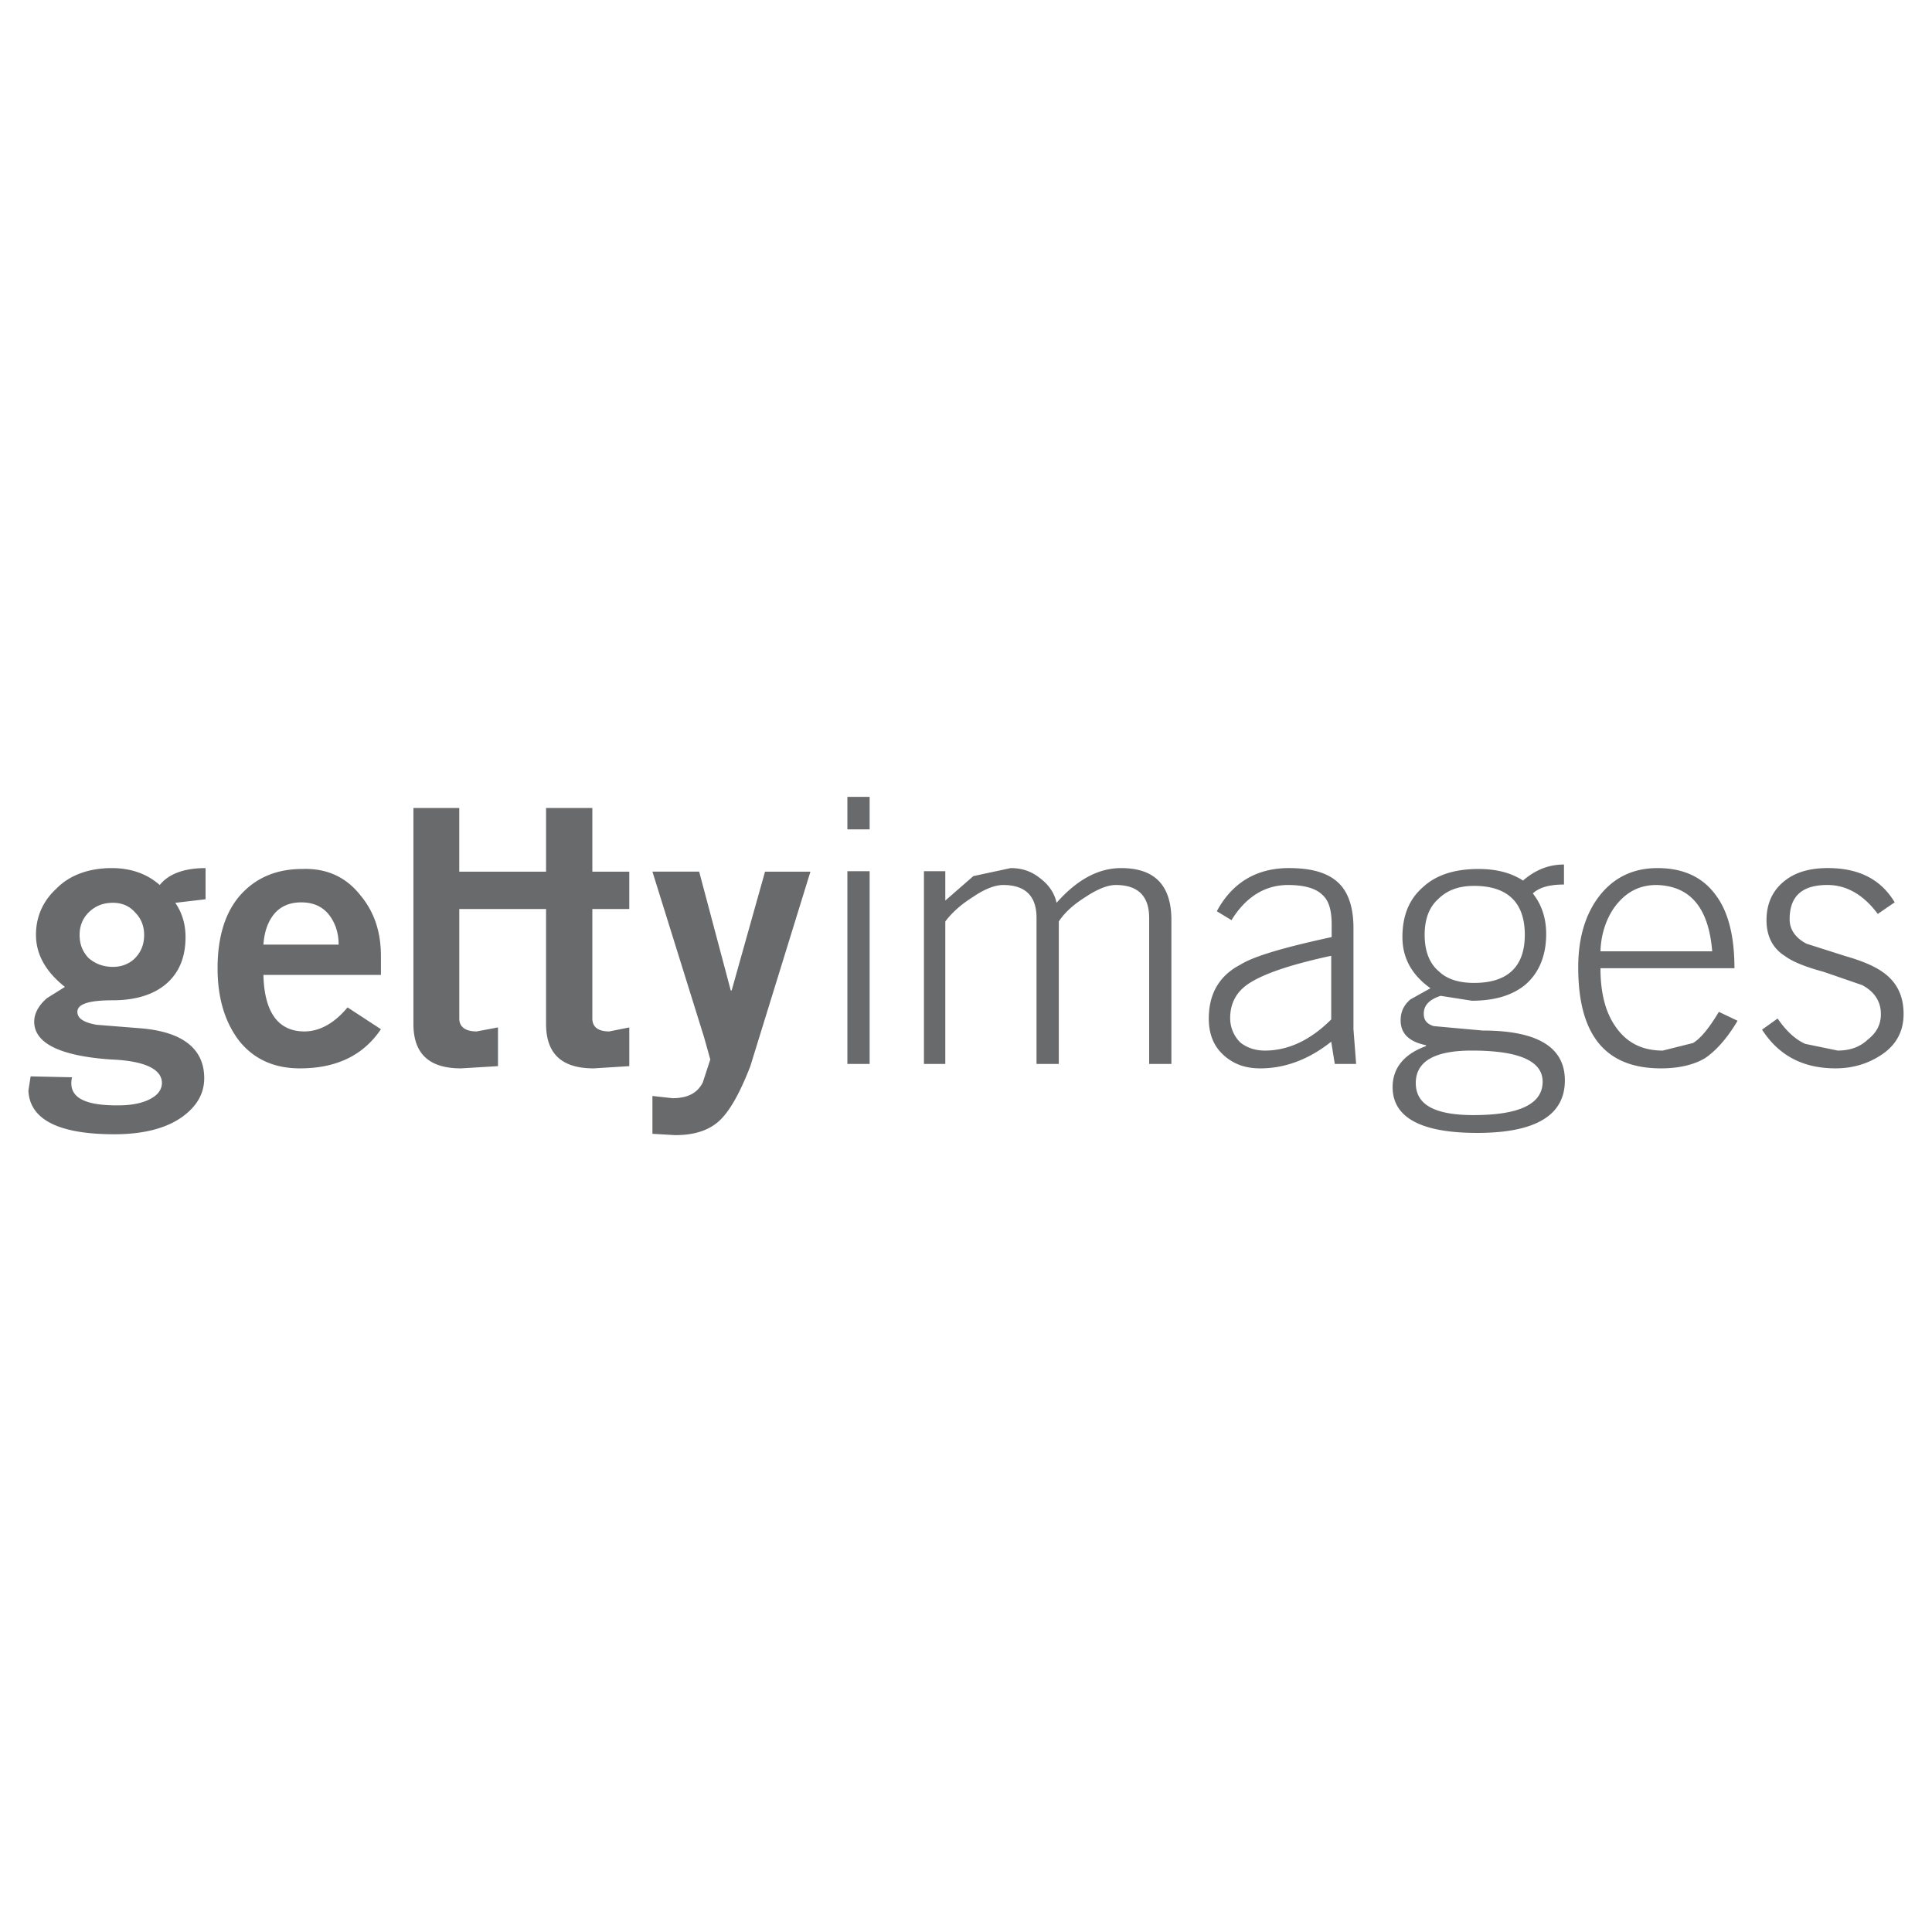 <svg xmlns="http://www.w3.org/2000/svg" width="2500" height="2500" viewBox="0 0 192.756 192.756"><g fill-rule="evenodd" clip-rule="evenodd"><path fill="#fff" d="M0 0h192.756v192.756H0V0z"/><path d="M30.145 86.698c-2.576 0-4.663.888-6.217 2.664-1.466 1.688-2.221 4.13-2.221 7.238 0 3.02.755 5.463 2.221 7.328 1.465 1.775 3.464 2.664 5.995 2.664 3.686 0 6.35-1.332 8.082-3.908l-3.331-2.176c-1.288 1.555-2.753 2.398-4.307 2.398-2.576 0-3.997-1.865-4.085-5.641h11.723v-1.864c0-2.443-.666-4.441-2.087-6.128-1.421-1.776-3.331-2.665-5.773-2.575zm3.642 7.549h-7.505c.089-1.288.444-2.31 1.11-3.108.666-.755 1.554-1.11 2.664-1.11s1.999.355 2.665 1.11c.666.798 1.066 1.819 1.066 3.108zM69.756 86.964l3.152 11.856h.089l3.331-11.856h4.529l-5.995 19.405c-1.066 2.754-2.087 4.529-3.108 5.463-1.066.977-2.531 1.42-4.396 1.42l-2.265-.133v-3.773l1.998.221c1.555 0 2.487-.533 3.02-1.555l.755-2.309-.622-2.221-5.151-16.519h4.663v.001zM59.098 80.614H54.48v6.35h-8.659v-6.35h-4.574v21.537c0 2.977 1.554 4.441 4.752 4.441l3.686-.223v-3.863l-2.131.4c-1.11 0-1.732-.445-1.732-1.287V90.694h8.659v11.457c0 2.977 1.554 4.441 4.752 4.441l3.552-.223v-3.863l-1.999.4c-1.11 0-1.688-.445-1.688-1.287V90.694h3.686v-3.73h-3.686v-6.35zM84.543 86.919h2.221v19.229h-2.221V86.919zm0-7.416h2.221v3.242h-2.221v-3.242zM97.066 89.495c-1.199.755-2.087 1.554-2.753 2.442v14.211h-2.131V86.919h2.131v2.931l2.798-2.442 3.73-.799c1.109 0 2.041.311 2.885.977.889.666 1.467 1.465 1.688 2.487 2-2.265 4.131-3.464 6.439-3.464 3.33 0 5.018 1.688 5.018 5.196v14.344h-2.219V91.582c0-2.176-1.111-3.286-3.332-3.286-.799 0-1.82.4-3.02 1.199-1.199.755-2.086 1.554-2.664 2.442v14.211h-2.221V91.582c0-2.176-1.109-3.286-3.33-3.286-.798 0-1.864.4-3.019 1.199zM121.402 90.916l1.465.888c1.42-2.309 3.33-3.508 5.639-3.508 1.555 0 2.754.311 3.42.977.666.577.934 1.554.934 2.976v1.243c-4.709 1.021-7.771 1.91-9.104 2.752-2.133 1.111-3.154 2.932-3.154 5.375 0 1.553.488 2.752 1.467 3.641.977.889 2.131 1.332 3.686 1.332 2.441 0 4.84-.889 7.061-2.664l.355 2.221h2.131l-.266-3.465v-10.08c0-2.132-.533-3.641-1.555-4.574-1.066-.977-2.664-1.421-4.885-1.421-3.198-.001-5.641 1.421-7.194 4.307zm2.354 13.1a3.39 3.39 0 0 1-1.021-2.441c0-1.422.576-2.531 1.688-3.33 1.51-1.066 4.307-2 8.393-2.887v6.35c-2.088 2.088-4.309 3.109-6.617 3.109-1.023-.001-1.822-.313-2.443-.801zM159.592 89.362c-1.422 1.821-2.133 4.219-2.133 7.15 0 6.75 2.709 10.08 8.26 10.08 1.777 0 3.287-.355 4.396-1.021 1.111-.754 2.221-1.998 3.242-3.73l-1.865-.889c-.932 1.555-1.775 2.621-2.576 3.109l-3.02.756c-2.086 0-3.641-.801-4.75-2.443-.979-1.422-1.467-3.33-1.467-5.773h13.367c0-3.108-.578-5.55-1.82-7.238-1.332-1.865-3.287-2.753-5.861-2.753-2.355-.002-4.308.887-5.773 2.752zm5.683-1.066c3.33.089 5.195 2.22 5.551 6.617H159.68c.045-1.554.488-3.064 1.332-4.308 1.111-1.554 2.488-2.309 4.263-2.309zM182.373 86.608c3.062 0 5.283 1.11 6.66 3.419l-1.688 1.155c-1.42-1.91-3.107-2.887-5.018-2.887-2.531 0-3.775 1.11-3.775 3.419 0 1.021.578 1.865 1.688 2.442l3.908 1.244c1.865.533 3.109 1.11 3.953 1.776 1.242.977 1.82 2.309 1.82 3.996 0 1.643-.666 2.975-2.043 3.953-1.332.932-2.887 1.465-4.752 1.465-3.197 0-5.639-1.244-7.326-3.863l1.553-1.109c.889 1.287 1.777 2.086 2.754 2.529l3.242.668c1.242 0 2.221-.355 3.02-1.111.844-.666 1.287-1.465 1.287-2.531 0-1.242-.621-2.221-1.865-2.887l-3.863-1.332c-1.82-.488-3.107-1.021-3.818-1.554-1.287-.799-1.865-2.043-1.865-3.597 0-1.732.666-3.064 1.91-3.997 1.109-.842 2.531-1.198 4.218-1.198zM13.493 91.049c.577.577.888 1.332.888 2.22 0 .977-.311 1.688-.888 2.309-.578.578-1.333.888-2.221.888-.977 0-1.776-.311-2.442-.888-.577-.622-.888-1.332-.888-2.309 0-.888.311-1.643.888-2.22.666-.666 1.466-.977 2.442-.977.888 0 1.643.311 2.221.977zm-7.905-2.353c-1.332 1.243-1.999 2.798-1.999 4.574 0 1.91.933 3.641 2.887 5.195L4.7 99.576c-.844.709-1.288 1.553-1.288 2.354 0 2.131 2.531 3.418 7.638 3.773 3.419.133 5.106.979 5.106 2.354 0 .533-.311 1.066-.888 1.422-.666.443-1.688.754-3.108.799-3.775.09-5.417-.799-4.974-2.797l-4.13-.09-.222 1.422c.133 2.887 3.02 4.352 8.571 4.352 2.886 0 5.196-.578 6.838-1.777 1.377-1.02 2.132-2.264 2.132-3.818 0-2.887-2.087-4.617-6.306-4.973l-4.44-.355c-1.244-.223-1.91-.621-1.91-1.289 0-.799 1.199-1.154 3.553-1.154s4.219-.621 5.462-1.775c1.199-1.111 1.776-2.62 1.776-4.53 0-1.333-.355-2.442-1.021-3.419l3.02-.355v-3.109c-2.132 0-3.686.578-4.574 1.688-1.243-1.11-2.886-1.688-4.751-1.688-2.266-.003-4.22.664-5.596 2.085zM141.961 88.518c-1.375 1.199-2.041 2.842-2.041 4.974 0 2.087.932 3.774 2.797 5.106l-1.998 1.111c-.666.576-.977 1.242-.977 2.086 0 1.334.844 2.133 2.531 2.488v.088c-2.221.799-3.332 2.221-3.332 4.086 0 3.02 2.799 4.574 8.438 4.574 5.863 0 8.748-1.777 8.748-5.24 0-3.33-2.752-4.975-8.215-4.975l-4.885-.443c-.666-.223-.977-.578-.977-1.244 0-.844.576-1.42 1.688-1.775l3.109.488c2.176 0 3.951-.488 5.283-1.555 1.377-1.154 2.133-2.886 2.133-5.106 0-1.555-.445-2.931-1.334-4.041.666-.622 1.688-.889 3.109-.889v-1.998c-1.465 0-2.797.488-4.086 1.599-1.242-.799-2.709-1.154-4.439-1.154-2.353 0-4.218.577-5.552 1.82zm5.107-.133c3.33 0 5.062 1.643 5.062 4.884 0 3.197-1.732 4.797-5.062 4.797-1.465 0-2.664-.355-3.463-1.111-.979-.799-1.467-2.042-1.467-3.686 0-1.554.445-2.753 1.334-3.552.887-.888 2.042-1.332 3.596-1.332zm-.22 16.431c4.662 0 7.061 1.02 7.061 3.107 0 2.221-2.311 3.33-6.885 3.33-3.863 0-5.771-1.021-5.771-3.197-.001-2.13 1.819-3.24 5.595-3.24z" fill="#696a6c"/></g></svg>